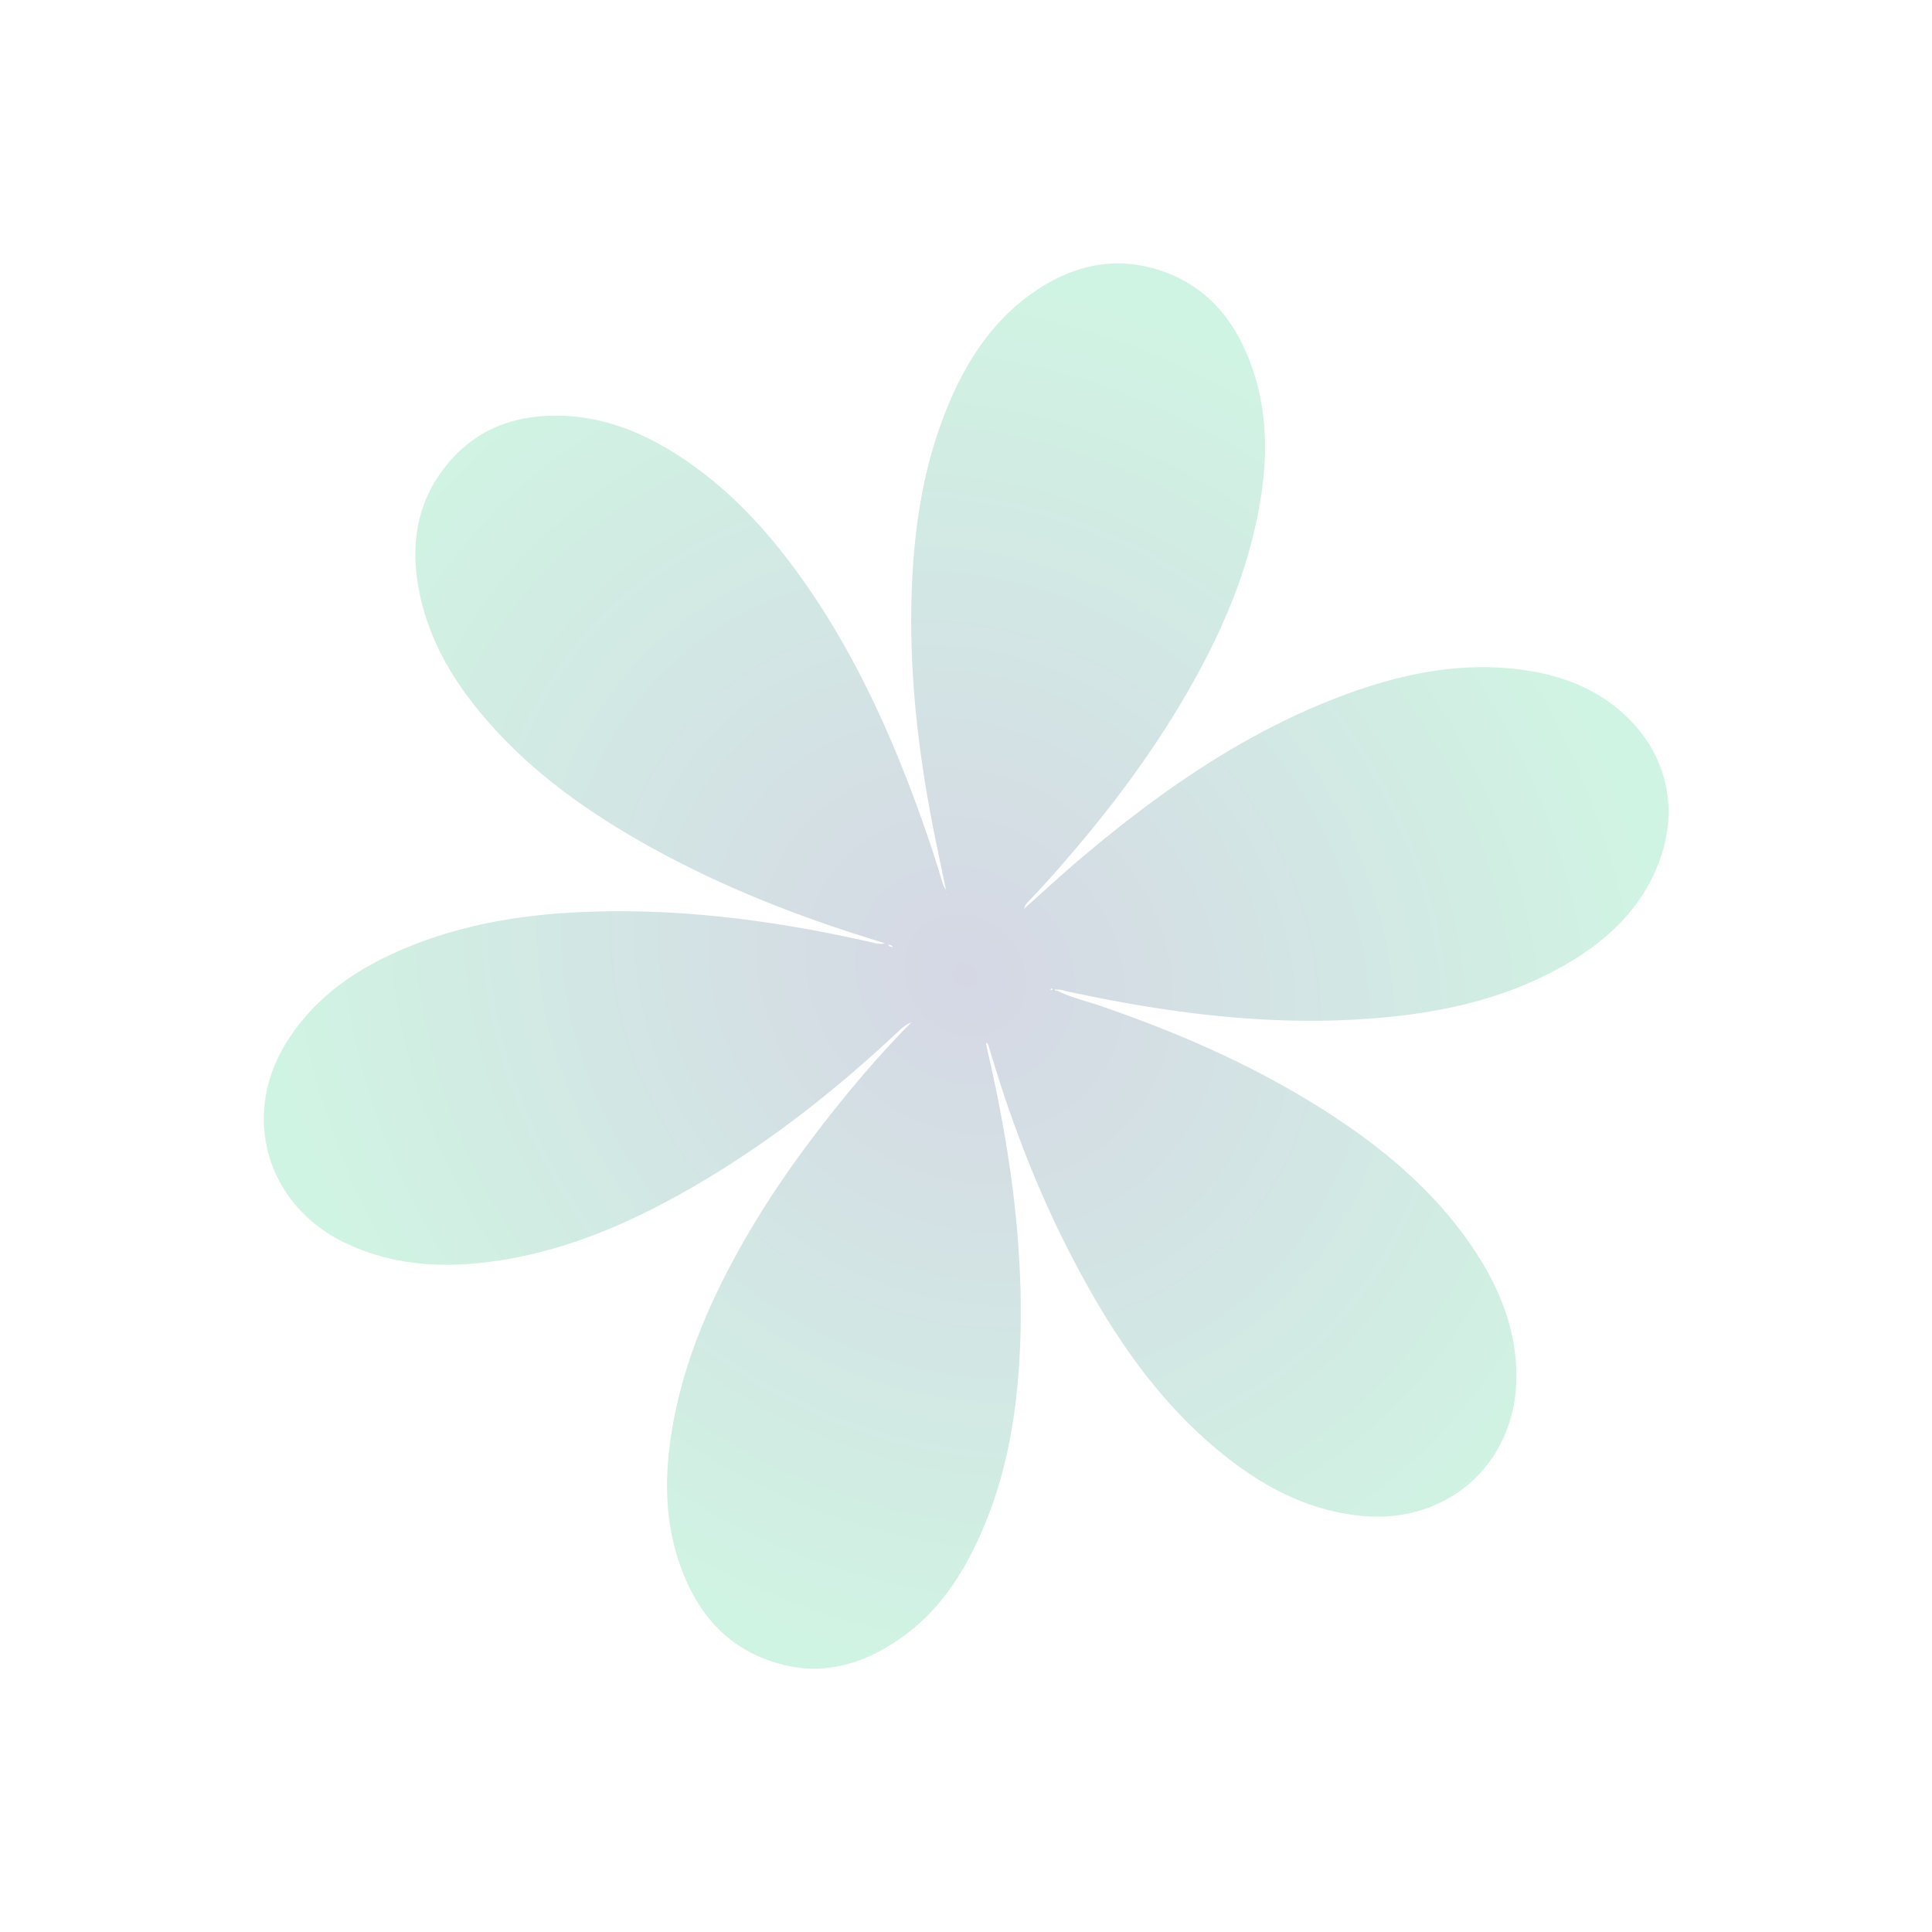 <svg xmlns="http://www.w3.org/2000/svg" xmlns:xlink="http://www.w3.org/1999/xlink" width="2294.709" height="2294.709" viewBox="0 0 2294.709 2294.709">
  <defs>
    <radialGradient id="radial-gradient" cx="0.5" cy="0.5" r="0.5" gradientUnits="objectBoundingBox">
      <stop offset="0" stop-color="#2e377b"/>
      <stop offset="1" stop-color="#13c773"/>
    </radialGradient>
  </defs>
  <path id="Path_13392" data-name="Path 13392" d="M1075.427,1054.575c5.467,17.088,15.158,32.2,22.983,48.165,46.857,95.729,85.02,194.556,105.57,299.45,13.207,67.418,18.16,135.489,7.118,203.775-9.476,58.574-29.437,112.859-71.727,156.4-72.885,75.029-183.193,69.915-249.571-10.988-37.316-45.474-55.454-98.634-63.012-155.986-14.065-106.792,6.914-209.317,39.267-310.181,27.057-84.334,63.613-164.647,105.9-242.388a4.014,4.014,0,0,0-.086-3.827c-2.3,3.463-4.652,6.893-6.914,10.4-2.519,3.9-4.92,7.879-7.418,11.8-60.578,95.128-128.489,184.339-211.687,261.073-56.141,51.767-117.383,96.115-189.1,124.051-47.147,18.363-95.825,29.362-146.831,22.426-66.614-9.058-118.294-39.814-143.98-104.819-18.277-46.246-12.456-92.138,7.29-136.54,25.406-57.137,68.49-98.966,119.184-133.592,63.033-43.04,133.056-70.451,206.154-90.744,72.9-20.218,147.377-31.538,222.5-38.624,34.518-3.259,69.208-5.1,105.645-5.414-7.536-2.83-13.71-3.151-19.949-3.344-104.316-3.227-207.377-15.887-308.177-43.49-82.618-22.608-161.26-54.49-229.535-107.746-46.182-36.008-83.326-79.092-103.308-135.468C231.533,572.457,283.32,475.741,382.6,451.611c62.069-15.083,121.414-4.041,179.173,19.349,79.263,32.107,145.459,83.455,205.887,142.789C843.147,687.867,906.03,771.976,962.1,861.4c2.069,3.291,4.277,6.485,8.319,8.833-2.573-4.985-5.1-9.991-7.718-14.954-46.6-88.514-85.856-180.052-112.141-276.734-19.028-70-30.959-141.192-27.84-214.023,2.776-64.791,15.8-127.053,53.075-181.9,28.022-41.229,64.877-70.934,114.81-79.981,61.629-11.149,112.613,10.506,154.013,55.926,35.783,39.256,54.3,86.928,64.158,138.351,12.285,64.041,9.584,128.082-.761,192.048C1192.252,586.4,1159.749,678.5,1119.2,768.063c-15.34,33.875-31.655,67.257-49.419,99.931a27.671,27.671,0,0,0-3.044,8.9c16.637-25.224,32.91-50.716,50-75.64,51.734-75.49,109.247-146.156,176.718-208.267,55.368-50.973,115.733-94.635,186.1-122.882,51.949-20.85,105.613-31.635,161.539-21.8,56.708,9.97,101.678,38.056,127.31,91.28,22.673,47.071,19.854,95.2.129,142.446C1741.069,747.792,1691.211,793.673,1632.5,831c-60.289,38.345-126.26,63.526-194.91,82.093-75.082,20.3-151.59,32-229.063,38.27-26.4,2.133-52.774,3.891-79.242,4.427-4.17.085-8.5-.225-12.671,2.541,31.281,1.844,62.133,2.959,92.856,5.585,121.317,10.356,240.255,31.71,352.1,82.233,66.86,30.2,127.5,69.519,173.062,128.671,28.611,37.144,47.586,78.62,49.2,125.873,2.208,64.695-30.445,121.628-92.61,150.647-52.742,24.624-107.446,23.852-162.546,9.766-83.5-21.343-153.349-67.289-217.39-123-91.28-79.392-163.8-174.5-228.923-275.684-1.909-2.959-3.13-6.475-6.379-8.426-.258-.783-.321-2.283-1.479-1.469-.954.665-.14,1.662.922,2.048M972.119,874.566c-.954,2.519.975,3.859,1.94,5.95a5.3,5.3,0,0,0-1.94-5.95m91.6,6.25-.911-.193.589.847.322-.654m9.39,168.667c-.332-.482-.589-1.265-.986-1.351-.5-.1-1.125.365-1.694.59.365.428.654,1.072,1.115,1.222.418.129,1.008-.279,1.565-.461" transform="translate(-250.789 1191.203) rotate(-45)" opacity="0.2" fill="url(#radial-gradient)"/>
</svg>
